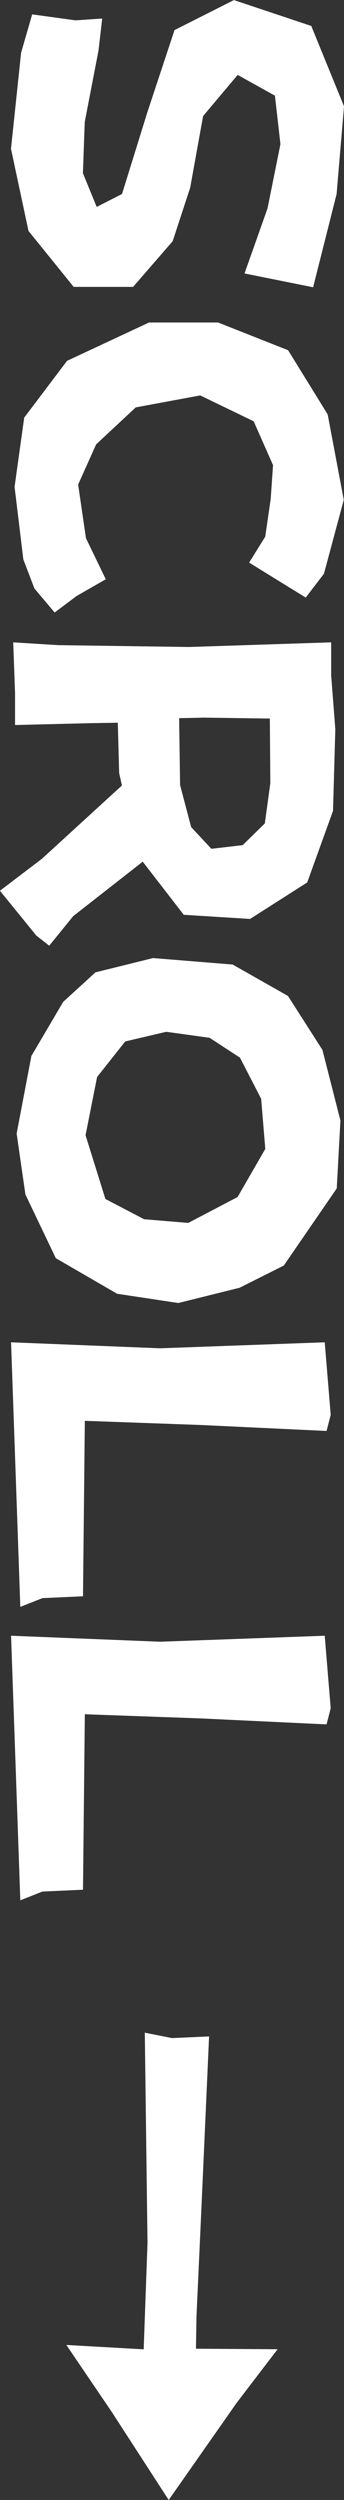 <?xml version="1.0" encoding="UTF-8"?>
<svg id="_レイヤー_2" data-name="レイヤー 2" xmlns="http://www.w3.org/2000/svg" viewBox="0 0 43.19 313.02">
  <rect x="0" y="0" width="43.19" height="313.02" fill="#333333" stroke="none"/>
  <defs>
    <style>
      .cls-1 {
        fill: #fff;
      }
    </style>
  </defs>
  <g id="_レイヤー1" data-name="レイヤー1">
    <g>
      <g>
        <path class="cls-1" d="M39.32,35.97l-8.62-1.73,2.89-8.15,1.62-8.04-.69-6.07-4.68-2.6-4.34,5.15-1.62,8.96-2.2,6.71-4.97,5.72h-7.46l-5.67-7-2.2-10.29,1.27-12.03,1.39-4.8,5.44.75,3.35-.23-.46,3.99-1.73,8.96-.23,6.42,1.73,4.22,3.18-1.62,3.18-10.23,3.41-10.29,7.46-3.76,9.71,3.24,4.11,10.06-.93,10.99-2.95,11.68Z"/>
        <path class="cls-1" d="M38.4,74.83l-3.01-1.85-4.11-2.54,2.02-3.24.69-4.74.29-4.22-2.43-5.49-6.71-3.24-8.1,1.5-4.97,4.63-2.26,5.03.98,6.71,2.49,5.15-3.64,2.08-2.78,2.08-2.54-3.01-1.39-3.64-1.1-9.08,1.21-8.67,5.38-7.11,10.29-4.8h8.67l8.79,3.47,4.97,8.04,2.02,10.7-2.49,9.25-2.31,3.01Z"/>
        <path class="cls-1" d="M41.58,80.43v4.16l.52,6.71-.29,10.23-3.24,8.96-7.17,4.57-8.33-.52-5.15-6.65-8.73,6.82-3.01,3.7-1.62-1.27-4.57-5.61,5.26-3.99,10.06-9.19-.35-1.56-.17-6.3-3.53.06-9.37.23v-3.99l-.23-6.36,5.67.35,16.42.23,17.81-.58ZM25.38,89.86l-2.89.06.12,8.38,1.39,5.26,2.54,2.72,3.93-.46,2.78-2.72.69-5.03-.06-8.1-8.5-.12Z"/>
        <path class="cls-1" d="M40.48,131.45l2.26,8.85-.46,8.5-6.65,9.66-5.55,2.78-7.69,1.91-7.69-1.16-7.69-4.45-3.82-7.98-1.1-7.63,1.85-9.71,3.99-6.77,4.05-3.7,7.23-1.79,10,.81,6.94,3.93,4.34,6.77ZM33.31,143.88l-.52-6.3-2.66-5.15-3.82-2.49-5.44-.75-5.15,1.21-3.53,4.45-1.45,7.29,2.49,7.98,4.86,2.54,5.55.46,6.19-3.24,3.47-6.01Z"/>
        <path class="cls-1" d="M40.77,168.07l.75,9.08-.52,2.02-15.84-.75-14.51-.52-.23,21.97-5.09.23-2.78,1.1-1.16-33.13,18.73.75,20.64-.75Z"/>
        <path class="cls-1" d="M40.77,204.81l.75,9.08-.52,2.02-15.84-.75-14.51-.52-.23,21.97-5.09.23-2.78,1.1-1.16-33.13,18.73.75,20.64-.75Z"/>
      </g>
      <path class="cls-1" d="M26.25,254.98l-.96,21.46-.62,13.54-.07,4.1,10.25.07-5.13,6.7-8.54,12.17-7.18-11.07-5.67-8.34,9.71.55.48-13.33-.34-26.32,3.42.68,4.65-.21Z"/>
    </g>
  </g>
</svg>
